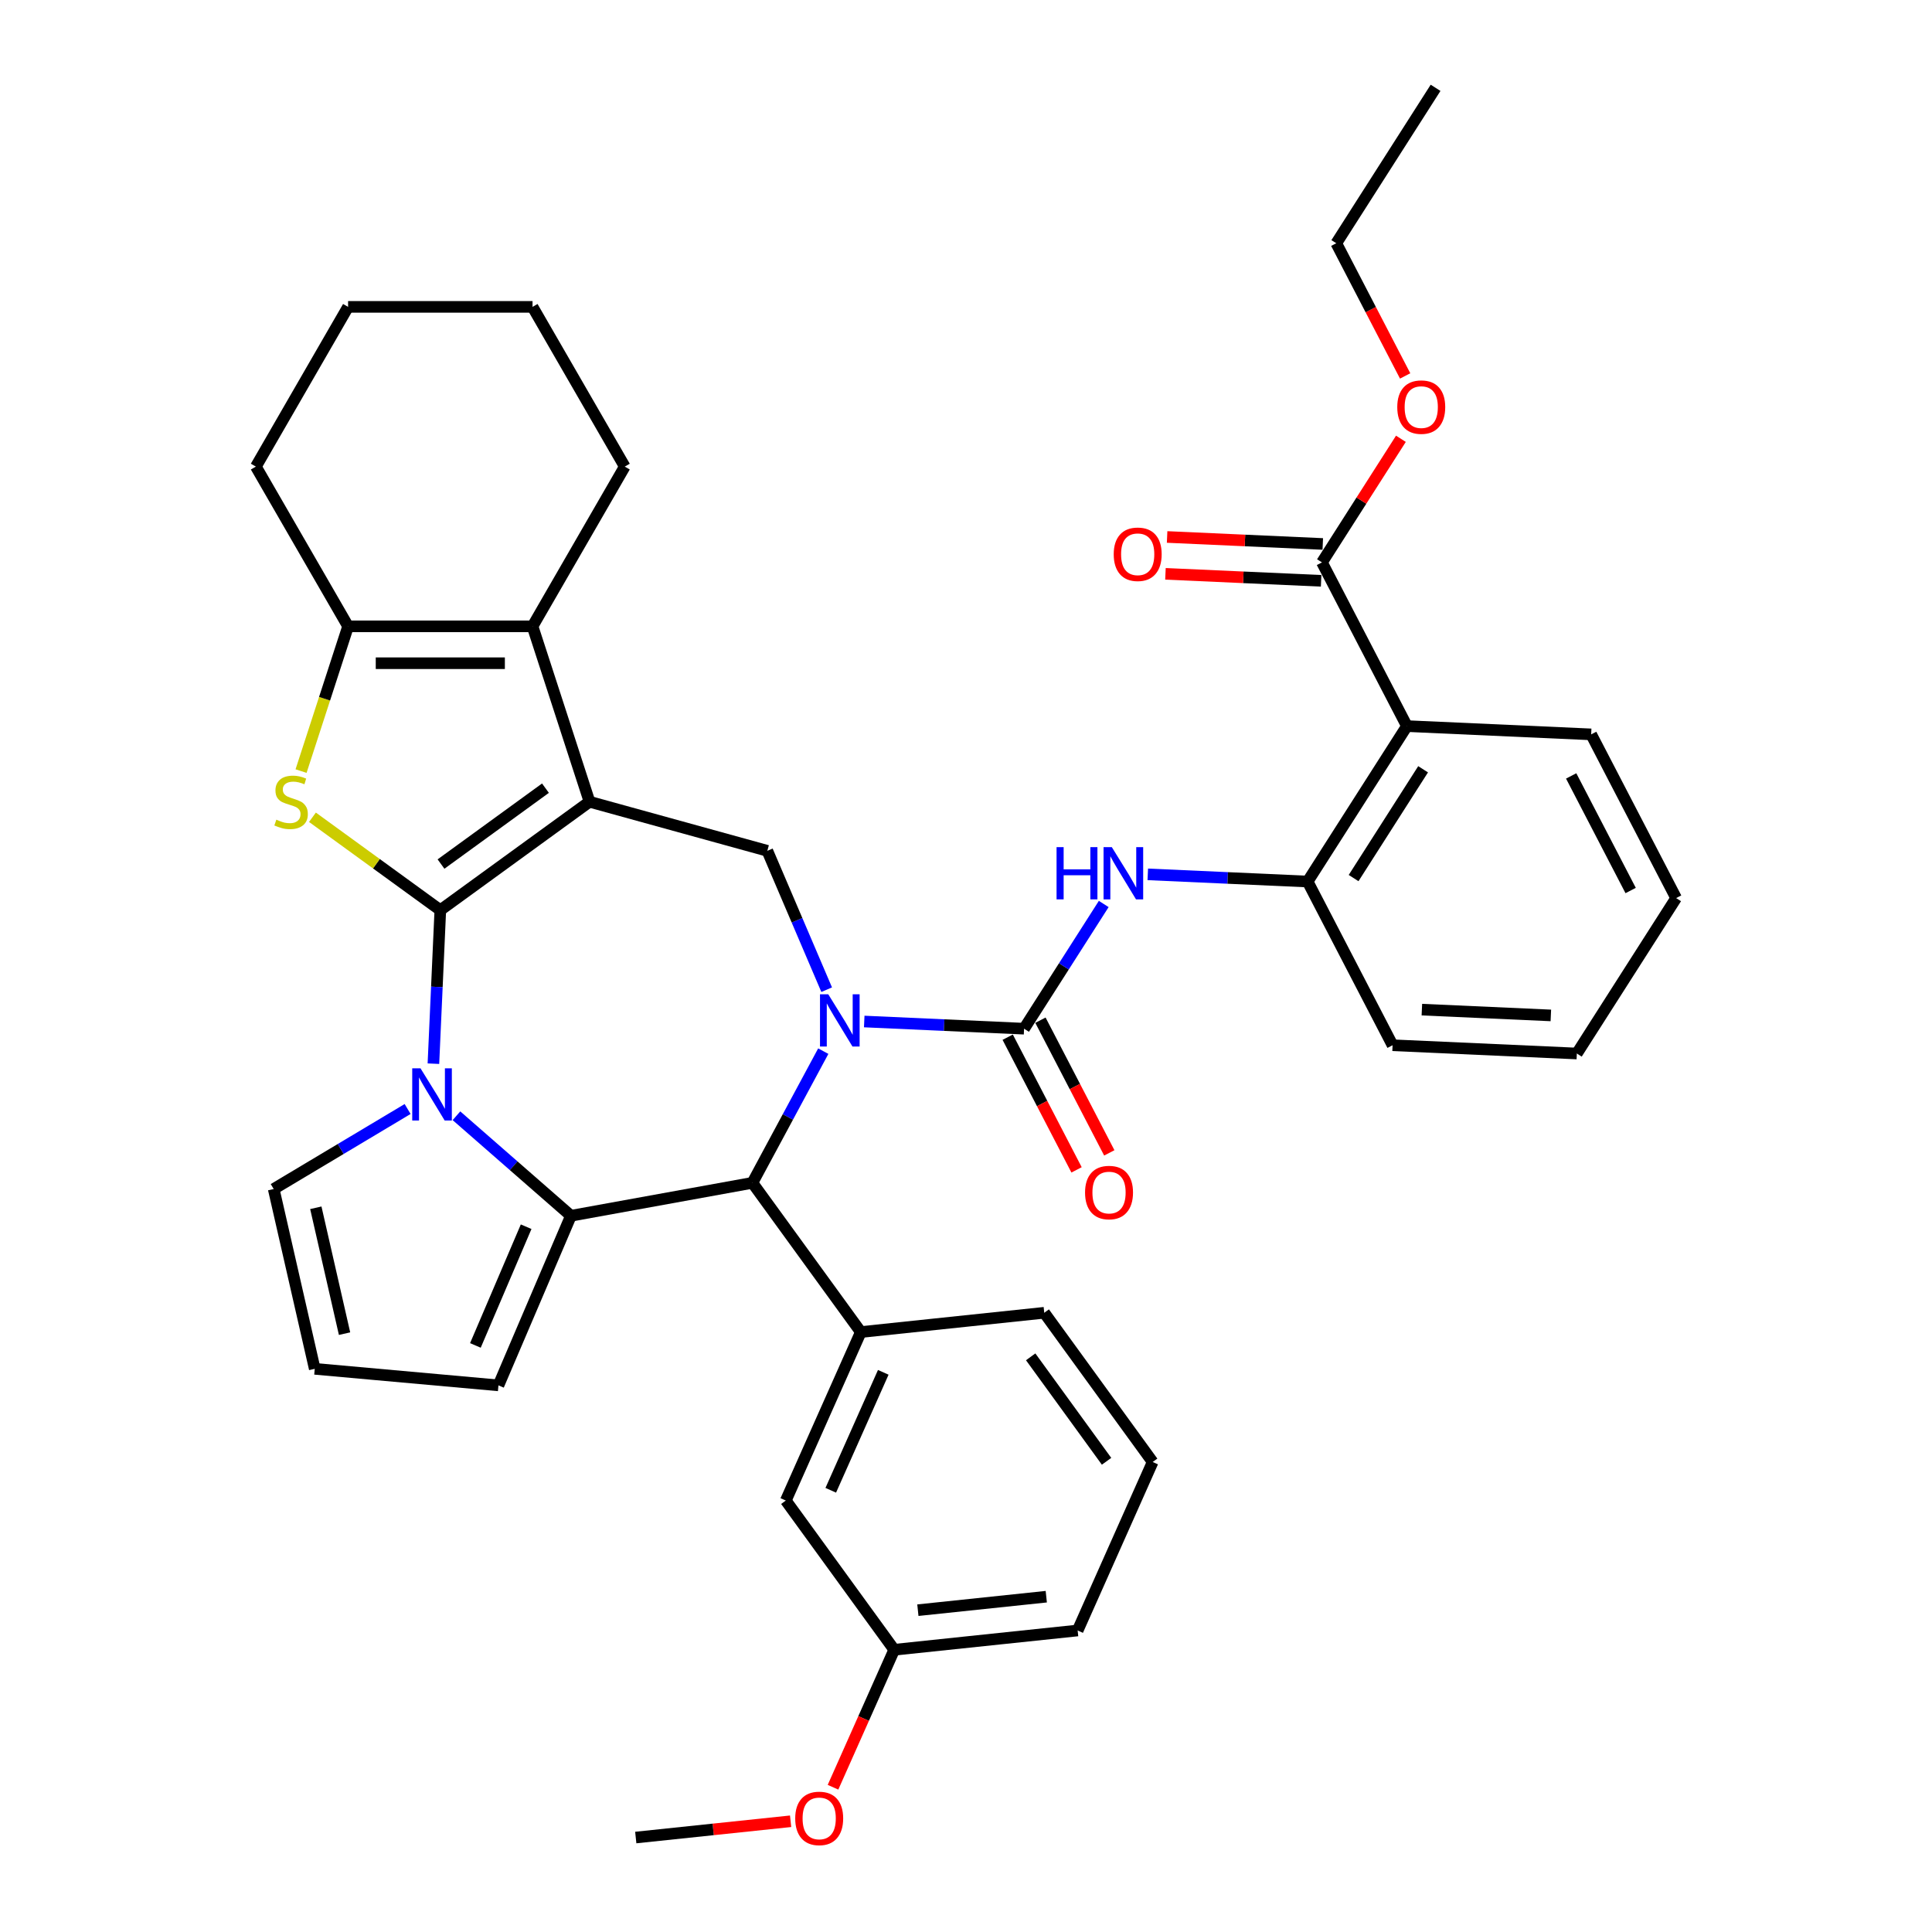 <?xml version='1.0' encoding='iso-8859-1'?>
<svg version='1.1' baseProfile='full'
              xmlns='http://www.w3.org/2000/svg'
                      xmlns:rdkit='http://www.rdkit.org/xml'
                      xmlns:xlink='http://www.w3.org/1999/xlink'
                  xml:space='preserve'
width='1000px' height='1000px' viewBox='0 0 1000 1000'>
<!-- END OF HEADER -->
<rect style='opacity:1.0;fill:#FFFFFF;stroke:none' width='1000' height='1000' x='0' y='0'> </rect>
<path class='bond-0' d='M 227.904,471.097 L 305.138,414.984' style='fill:none;fill-rule:evenodd;stroke:#000000;stroke-width:6px;stroke-linecap:butt;stroke-linejoin:miter;stroke-opacity:1' />
<path class='bond-0' d='M 228.266,447.234 L 282.33,407.954' style='fill:none;fill-rule:evenodd;stroke:#000000;stroke-width:6px;stroke-linecap:butt;stroke-linejoin:miter;stroke-opacity:1' />
<path class='bond-2' d='M 227.904,471.097 L 226.12,510.83' style='fill:none;fill-rule:evenodd;stroke:#000000;stroke-width:6px;stroke-linecap:butt;stroke-linejoin:miter;stroke-opacity:1' />
<path class='bond-2' d='M 226.12,510.83 L 224.335,550.563' style='fill:none;fill-rule:evenodd;stroke:#0000FF;stroke-width:6px;stroke-linecap:butt;stroke-linejoin:miter;stroke-opacity:1' />
<path class='bond-4' d='M 227.904,471.097 L 194.815,447.056' style='fill:none;fill-rule:evenodd;stroke:#000000;stroke-width:6px;stroke-linecap:butt;stroke-linejoin:miter;stroke-opacity:1' />
<path class='bond-4' d='M 194.815,447.056 L 161.725,423.015' style='fill:none;fill-rule:evenodd;stroke:#CCCC00;stroke-width:6px;stroke-linecap:butt;stroke-linejoin:miter;stroke-opacity:1' />
<path class='bond-7' d='M 305.138,414.984 L 275.637,324.189' style='fill:none;fill-rule:evenodd;stroke:#000000;stroke-width:6px;stroke-linecap:butt;stroke-linejoin:miter;stroke-opacity:1' />
<path class='bond-8' d='M 305.138,414.984 L 397.165,440.381' style='fill:none;fill-rule:evenodd;stroke:#000000;stroke-width:6px;stroke-linecap:butt;stroke-linejoin:miter;stroke-opacity:1' />
<path class='bond-1' d='M 427.888,512.261 L 412.526,476.321' style='fill:none;fill-rule:evenodd;stroke:#0000FF;stroke-width:6px;stroke-linecap:butt;stroke-linejoin:miter;stroke-opacity:1' />
<path class='bond-1' d='M 412.526,476.321 L 397.165,440.381' style='fill:none;fill-rule:evenodd;stroke:#000000;stroke-width:6px;stroke-linecap:butt;stroke-linejoin:miter;stroke-opacity:1' />
<path class='bond-5' d='M 447.325,528.733 L 488.691,530.591' style='fill:none;fill-rule:evenodd;stroke:#0000FF;stroke-width:6px;stroke-linecap:butt;stroke-linejoin:miter;stroke-opacity:1' />
<path class='bond-5' d='M 488.691,530.591 L 530.056,532.449' style='fill:none;fill-rule:evenodd;stroke:#000000;stroke-width:6px;stroke-linecap:butt;stroke-linejoin:miter;stroke-opacity:1' />
<path class='bond-40' d='M 426.127,544.07 L 407.787,578.152' style='fill:none;fill-rule:evenodd;stroke:#0000FF;stroke-width:6px;stroke-linecap:butt;stroke-linejoin:miter;stroke-opacity:1' />
<path class='bond-40' d='M 407.787,578.152 L 389.447,612.233' style='fill:none;fill-rule:evenodd;stroke:#000000;stroke-width:6px;stroke-linecap:butt;stroke-linejoin:miter;stroke-opacity:1' />
<path class='bond-3' d='M 236.261,577.511 L 265.888,603.395' style='fill:none;fill-rule:evenodd;stroke:#0000FF;stroke-width:6px;stroke-linecap:butt;stroke-linejoin:miter;stroke-opacity:1' />
<path class='bond-3' d='M 265.888,603.395 L 295.514,629.279' style='fill:none;fill-rule:evenodd;stroke:#000000;stroke-width:6px;stroke-linecap:butt;stroke-linejoin:miter;stroke-opacity:1' />
<path class='bond-15' d='M 210.981,574.02 L 176.324,594.726' style='fill:none;fill-rule:evenodd;stroke:#0000FF;stroke-width:6px;stroke-linecap:butt;stroke-linejoin:miter;stroke-opacity:1' />
<path class='bond-15' d='M 176.324,594.726 L 141.668,615.433' style='fill:none;fill-rule:evenodd;stroke:#000000;stroke-width:6px;stroke-linecap:butt;stroke-linejoin:miter;stroke-opacity:1' />
<path class='bond-6' d='M 295.514,629.279 L 389.447,612.233' style='fill:none;fill-rule:evenodd;stroke:#000000;stroke-width:6px;stroke-linecap:butt;stroke-linejoin:miter;stroke-opacity:1' />
<path class='bond-16' d='M 295.514,629.279 L 257.993,717.064' style='fill:none;fill-rule:evenodd;stroke:#000000;stroke-width:6px;stroke-linecap:butt;stroke-linejoin:miter;stroke-opacity:1' />
<path class='bond-16' d='M 272.329,634.943 L 246.065,696.392' style='fill:none;fill-rule:evenodd;stroke:#000000;stroke-width:6px;stroke-linecap:butt;stroke-linejoin:miter;stroke-opacity:1' />
<path class='bond-9' d='M 155.825,399.117 L 167.998,361.653' style='fill:none;fill-rule:evenodd;stroke:#CCCC00;stroke-width:6px;stroke-linecap:butt;stroke-linejoin:miter;stroke-opacity:1' />
<path class='bond-9' d='M 167.998,361.653 L 180.171,324.189' style='fill:none;fill-rule:evenodd;stroke:#000000;stroke-width:6px;stroke-linecap:butt;stroke-linejoin:miter;stroke-opacity:1' />
<path class='bond-11' d='M 530.056,532.449 L 550.673,500.175' style='fill:none;fill-rule:evenodd;stroke:#000000;stroke-width:6px;stroke-linecap:butt;stroke-linejoin:miter;stroke-opacity:1' />
<path class='bond-11' d='M 550.673,500.175 L 571.29,467.902' style='fill:none;fill-rule:evenodd;stroke:#0000FF;stroke-width:6px;stroke-linecap:butt;stroke-linejoin:miter;stroke-opacity:1' />
<path class='bond-17' d='M 521.583,536.846 L 539.404,571.185' style='fill:none;fill-rule:evenodd;stroke:#000000;stroke-width:6px;stroke-linecap:butt;stroke-linejoin:miter;stroke-opacity:1' />
<path class='bond-17' d='M 539.404,571.185 L 557.225,605.524' style='fill:none;fill-rule:evenodd;stroke:#FF0000;stroke-width:6px;stroke-linecap:butt;stroke-linejoin:miter;stroke-opacity:1' />
<path class='bond-17' d='M 538.53,528.051 L 556.351,562.39' style='fill:none;fill-rule:evenodd;stroke:#000000;stroke-width:6px;stroke-linecap:butt;stroke-linejoin:miter;stroke-opacity:1' />
<path class='bond-17' d='M 556.351,562.39 L 574.172,596.728' style='fill:none;fill-rule:evenodd;stroke:#FF0000;stroke-width:6px;stroke-linecap:butt;stroke-linejoin:miter;stroke-opacity:1' />
<path class='bond-12' d='M 389.447,612.233 L 445.561,689.467' style='fill:none;fill-rule:evenodd;stroke:#000000;stroke-width:6px;stroke-linecap:butt;stroke-linejoin:miter;stroke-opacity:1' />
<path class='bond-23' d='M 275.637,324.189 L 323.371,241.513' style='fill:none;fill-rule:evenodd;stroke:#000000;stroke-width:6px;stroke-linecap:butt;stroke-linejoin:miter;stroke-opacity:1' />
<path class='bond-38' d='M 275.637,324.189 L 180.171,324.189' style='fill:none;fill-rule:evenodd;stroke:#000000;stroke-width:6px;stroke-linecap:butt;stroke-linejoin:miter;stroke-opacity:1' />
<path class='bond-38' d='M 261.317,343.283 L 194.491,343.283' style='fill:none;fill-rule:evenodd;stroke:#000000;stroke-width:6px;stroke-linecap:butt;stroke-linejoin:miter;stroke-opacity:1' />
<path class='bond-24' d='M 180.171,324.189 L 132.437,241.513' style='fill:none;fill-rule:evenodd;stroke:#000000;stroke-width:6px;stroke-linecap:butt;stroke-linejoin:miter;stroke-opacity:1' />
<path class='bond-10' d='M 728.216,375.828 L 676.821,456.28' style='fill:none;fill-rule:evenodd;stroke:#000000;stroke-width:6px;stroke-linecap:butt;stroke-linejoin:miter;stroke-opacity:1' />
<path class='bond-10' d='M 736.597,398.175 L 700.621,454.491' style='fill:none;fill-rule:evenodd;stroke:#000000;stroke-width:6px;stroke-linecap:butt;stroke-linejoin:miter;stroke-opacity:1' />
<path class='bond-14' d='M 728.216,375.828 L 684.24,291.093' style='fill:none;fill-rule:evenodd;stroke:#000000;stroke-width:6px;stroke-linecap:butt;stroke-linejoin:miter;stroke-opacity:1' />
<path class='bond-26' d='M 728.216,375.828 L 823.587,380.111' style='fill:none;fill-rule:evenodd;stroke:#000000;stroke-width:6px;stroke-linecap:butt;stroke-linejoin:miter;stroke-opacity:1' />
<path class='bond-13' d='M 594.091,452.564 L 635.456,454.422' style='fill:none;fill-rule:evenodd;stroke:#0000FF;stroke-width:6px;stroke-linecap:butt;stroke-linejoin:miter;stroke-opacity:1' />
<path class='bond-13' d='M 635.456,454.422 L 676.821,456.28' style='fill:none;fill-rule:evenodd;stroke:#000000;stroke-width:6px;stroke-linecap:butt;stroke-linejoin:miter;stroke-opacity:1' />
<path class='bond-19' d='M 445.561,689.467 L 406.731,776.681' style='fill:none;fill-rule:evenodd;stroke:#000000;stroke-width:6px;stroke-linecap:butt;stroke-linejoin:miter;stroke-opacity:1' />
<path class='bond-19' d='M 457.179,710.315 L 429.998,771.365' style='fill:none;fill-rule:evenodd;stroke:#000000;stroke-width:6px;stroke-linecap:butt;stroke-linejoin:miter;stroke-opacity:1' />
<path class='bond-25' d='M 445.561,689.467 L 540.505,679.488' style='fill:none;fill-rule:evenodd;stroke:#000000;stroke-width:6px;stroke-linecap:butt;stroke-linejoin:miter;stroke-opacity:1' />
<path class='bond-28' d='M 676.821,456.28 L 720.797,541.015' style='fill:none;fill-rule:evenodd;stroke:#000000;stroke-width:6px;stroke-linecap:butt;stroke-linejoin:miter;stroke-opacity:1' />
<path class='bond-20' d='M 684.668,281.556 L 644.382,279.747' style='fill:none;fill-rule:evenodd;stroke:#000000;stroke-width:6px;stroke-linecap:butt;stroke-linejoin:miter;stroke-opacity:1' />
<path class='bond-20' d='M 644.382,279.747 L 604.095,277.938' style='fill:none;fill-rule:evenodd;stroke:#FF0000;stroke-width:6px;stroke-linecap:butt;stroke-linejoin:miter;stroke-opacity:1' />
<path class='bond-20' d='M 683.812,300.63 L 643.525,298.821' style='fill:none;fill-rule:evenodd;stroke:#000000;stroke-width:6px;stroke-linecap:butt;stroke-linejoin:miter;stroke-opacity:1' />
<path class='bond-20' d='M 643.525,298.821 L 603.238,297.012' style='fill:none;fill-rule:evenodd;stroke:#FF0000;stroke-width:6px;stroke-linecap:butt;stroke-linejoin:miter;stroke-opacity:1' />
<path class='bond-21' d='M 684.24,291.093 L 704.674,259.106' style='fill:none;fill-rule:evenodd;stroke:#000000;stroke-width:6px;stroke-linecap:butt;stroke-linejoin:miter;stroke-opacity:1' />
<path class='bond-21' d='M 704.674,259.106 L 725.108,227.119' style='fill:none;fill-rule:evenodd;stroke:#FF0000;stroke-width:6px;stroke-linecap:butt;stroke-linejoin:miter;stroke-opacity:1' />
<path class='bond-18' d='M 141.668,615.433 L 162.911,708.506' style='fill:none;fill-rule:evenodd;stroke:#000000;stroke-width:6px;stroke-linecap:butt;stroke-linejoin:miter;stroke-opacity:1' />
<path class='bond-18' d='M 163.469,625.145 L 178.339,690.296' style='fill:none;fill-rule:evenodd;stroke:#000000;stroke-width:6px;stroke-linecap:butt;stroke-linejoin:miter;stroke-opacity:1' />
<path class='bond-39' d='M 257.993,717.064 L 162.911,708.506' style='fill:none;fill-rule:evenodd;stroke:#000000;stroke-width:6px;stroke-linecap:butt;stroke-linejoin:miter;stroke-opacity:1' />
<path class='bond-22' d='M 406.731,776.681 L 462.845,853.915' style='fill:none;fill-rule:evenodd;stroke:#000000;stroke-width:6px;stroke-linecap:butt;stroke-linejoin:miter;stroke-opacity:1' />
<path class='bond-31' d='M 727.301,194.584 L 709.48,160.245' style='fill:none;fill-rule:evenodd;stroke:#FF0000;stroke-width:6px;stroke-linecap:butt;stroke-linejoin:miter;stroke-opacity:1' />
<path class='bond-31' d='M 709.48,160.245 L 691.658,125.906' style='fill:none;fill-rule:evenodd;stroke:#000000;stroke-width:6px;stroke-linecap:butt;stroke-linejoin:miter;stroke-opacity:1' />
<path class='bond-27' d='M 462.845,853.915 L 447.005,889.493' style='fill:none;fill-rule:evenodd;stroke:#000000;stroke-width:6px;stroke-linecap:butt;stroke-linejoin:miter;stroke-opacity:1' />
<path class='bond-27' d='M 447.005,889.493 L 431.164,925.071' style='fill:none;fill-rule:evenodd;stroke:#FF0000;stroke-width:6px;stroke-linecap:butt;stroke-linejoin:miter;stroke-opacity:1' />
<path class='bond-42' d='M 462.845,853.915 L 557.789,843.936' style='fill:none;fill-rule:evenodd;stroke:#000000;stroke-width:6px;stroke-linecap:butt;stroke-linejoin:miter;stroke-opacity:1' />
<path class='bond-42' d='M 475.091,833.429 L 541.551,826.444' style='fill:none;fill-rule:evenodd;stroke:#000000;stroke-width:6px;stroke-linecap:butt;stroke-linejoin:miter;stroke-opacity:1' />
<path class='bond-33' d='M 323.371,241.513 L 275.637,158.836' style='fill:none;fill-rule:evenodd;stroke:#000000;stroke-width:6px;stroke-linecap:butt;stroke-linejoin:miter;stroke-opacity:1' />
<path class='bond-34' d='M 132.437,241.513 L 180.171,158.836' style='fill:none;fill-rule:evenodd;stroke:#000000;stroke-width:6px;stroke-linecap:butt;stroke-linejoin:miter;stroke-opacity:1' />
<path class='bond-29' d='M 540.505,679.488 L 596.619,756.723' style='fill:none;fill-rule:evenodd;stroke:#000000;stroke-width:6px;stroke-linecap:butt;stroke-linejoin:miter;stroke-opacity:1' />
<path class='bond-29' d='M 533.475,702.296 L 572.755,756.36' style='fill:none;fill-rule:evenodd;stroke:#000000;stroke-width:6px;stroke-linecap:butt;stroke-linejoin:miter;stroke-opacity:1' />
<path class='bond-43' d='M 823.587,380.111 L 867.563,464.846' style='fill:none;fill-rule:evenodd;stroke:#000000;stroke-width:6px;stroke-linecap:butt;stroke-linejoin:miter;stroke-opacity:1' />
<path class='bond-43' d='M 813.236,401.617 L 844.019,460.931' style='fill:none;fill-rule:evenodd;stroke:#000000;stroke-width:6px;stroke-linecap:butt;stroke-linejoin:miter;stroke-opacity:1' />
<path class='bond-32' d='M 409.218,942.683 L 369.145,946.895' style='fill:none;fill-rule:evenodd;stroke:#FF0000;stroke-width:6px;stroke-linecap:butt;stroke-linejoin:miter;stroke-opacity:1' />
<path class='bond-32' d='M 369.145,946.895 L 329.071,951.107' style='fill:none;fill-rule:evenodd;stroke:#000000;stroke-width:6px;stroke-linecap:butt;stroke-linejoin:miter;stroke-opacity:1' />
<path class='bond-36' d='M 720.797,541.015 L 816.168,545.298' style='fill:none;fill-rule:evenodd;stroke:#000000;stroke-width:6px;stroke-linecap:butt;stroke-linejoin:miter;stroke-opacity:1' />
<path class='bond-36' d='M 735.96,522.583 L 802.719,525.581' style='fill:none;fill-rule:evenodd;stroke:#000000;stroke-width:6px;stroke-linecap:butt;stroke-linejoin:miter;stroke-opacity:1' />
<path class='bond-30' d='M 596.619,756.723 L 557.789,843.936' style='fill:none;fill-rule:evenodd;stroke:#000000;stroke-width:6px;stroke-linecap:butt;stroke-linejoin:miter;stroke-opacity:1' />
<path class='bond-37' d='M 691.658,125.906 L 743.053,45.455' style='fill:none;fill-rule:evenodd;stroke:#000000;stroke-width:6px;stroke-linecap:butt;stroke-linejoin:miter;stroke-opacity:1' />
<path class='bond-41' d='M 275.637,158.836 L 180.171,158.836' style='fill:none;fill-rule:evenodd;stroke:#000000;stroke-width:6px;stroke-linecap:butt;stroke-linejoin:miter;stroke-opacity:1' />
<path class='bond-35' d='M 867.563,464.846 L 816.168,545.298' style='fill:none;fill-rule:evenodd;stroke:#000000;stroke-width:6px;stroke-linecap:butt;stroke-linejoin:miter;stroke-opacity:1' />
<path  class='atom-2' d='M 428.709 514.647
L 437.569 528.967
Q 438.447 530.38, 439.86 532.939
Q 441.273 535.497, 441.349 535.65
L 441.349 514.647
L 444.939 514.647
L 444.939 541.684
L 441.235 541.684
L 431.726 526.027
Q 430.619 524.194, 429.435 522.094
Q 428.289 519.994, 427.946 519.344
L 427.946 541.684
L 424.432 541.684
L 424.432 514.647
L 428.709 514.647
' fill='#0000FF'/>
<path  class='atom-3' d='M 217.645 552.95
L 226.504 567.27
Q 227.382 568.683, 228.795 571.241
Q 230.208 573.8, 230.285 573.953
L 230.285 552.95
L 233.874 552.95
L 233.874 579.986
L 230.17 579.986
L 220.662 564.33
Q 219.554 562.497, 218.37 560.396
Q 217.225 558.296, 216.881 557.647
L 216.881 579.986
L 213.368 579.986
L 213.368 552.95
L 217.645 552.95
' fill='#0000FF'/>
<path  class='atom-5' d='M 143.033 424.263
Q 143.338 424.377, 144.598 424.912
Q 145.858 425.447, 147.233 425.79
Q 148.646 426.096, 150.021 426.096
Q 152.579 426.096, 154.069 424.874
Q 155.558 423.614, 155.558 421.437
Q 155.558 419.948, 154.794 419.031
Q 154.069 418.115, 152.923 417.618
Q 151.777 417.122, 149.868 416.549
Q 147.462 415.824, 146.011 415.136
Q 144.598 414.449, 143.567 412.998
Q 142.574 411.547, 142.574 409.103
Q 142.574 405.704, 144.866 403.604
Q 147.195 401.504, 151.777 401.504
Q 154.909 401.504, 158.46 402.993
L 157.582 405.933
Q 154.336 404.597, 151.892 404.597
Q 149.257 404.597, 147.806 405.704
Q 146.355 406.773, 146.393 408.645
Q 146.393 410.096, 147.119 410.974
Q 147.882 411.852, 148.951 412.349
Q 150.059 412.845, 151.892 413.418
Q 154.336 414.182, 155.787 414.945
Q 157.238 415.709, 158.269 417.275
Q 159.338 418.802, 159.338 421.437
Q 159.338 425.179, 156.818 427.203
Q 154.336 429.189, 150.173 429.189
Q 147.768 429.189, 145.935 428.654
Q 144.14 428.158, 142.002 427.28
L 143.033 424.263
' fill='#CCCC00'/>
<path  class='atom-12' d='M 546.873 438.479
L 550.539 438.479
L 550.539 449.973
L 564.362 449.973
L 564.362 438.479
L 568.028 438.479
L 568.028 465.515
L 564.362 465.515
L 564.362 453.028
L 550.539 453.028
L 550.539 465.515
L 546.873 465.515
L 546.873 438.479
' fill='#0000FF'/>
<path  class='atom-12' d='M 575.475 438.479
L 584.334 452.799
Q 585.212 454.212, 586.625 456.77
Q 588.038 459.329, 588.114 459.481
L 588.114 438.479
L 591.704 438.479
L 591.704 465.515
L 588 465.515
L 578.491 449.858
Q 577.384 448.025, 576.2 445.925
Q 575.054 443.825, 574.711 443.176
L 574.711 465.515
L 571.198 465.515
L 571.198 438.479
L 575.475 438.479
' fill='#0000FF'/>
<path  class='atom-18' d='M 561.622 617.26
Q 561.622 610.768, 564.829 607.14
Q 568.037 603.513, 574.032 603.513
Q 580.028 603.513, 583.235 607.14
Q 586.443 610.768, 586.443 617.26
Q 586.443 623.828, 583.197 627.57
Q 579.951 631.274, 574.032 631.274
Q 568.075 631.274, 564.829 627.57
Q 561.622 623.866, 561.622 617.26
M 574.032 628.22
Q 578.156 628.22, 580.371 625.47
Q 582.624 622.682, 582.624 617.26
Q 582.624 611.952, 580.371 609.279
Q 578.156 606.568, 574.032 606.568
Q 569.908 606.568, 567.655 609.241
Q 565.44 611.914, 565.44 617.26
Q 565.44 622.721, 567.655 625.47
Q 569.908 628.22, 574.032 628.22
' fill='#FF0000'/>
<path  class='atom-21' d='M 576.459 286.886
Q 576.459 280.395, 579.666 276.767
Q 582.874 273.139, 588.869 273.139
Q 594.865 273.139, 598.072 276.767
Q 601.28 280.395, 601.28 286.886
Q 601.28 293.455, 598.034 297.197
Q 594.788 300.901, 588.869 300.901
Q 582.912 300.901, 579.666 297.197
Q 576.459 293.493, 576.459 286.886
M 588.869 297.846
Q 592.993 297.846, 595.208 295.097
Q 597.461 292.309, 597.461 286.886
Q 597.461 281.578, 595.208 278.905
Q 592.993 276.194, 588.869 276.194
Q 584.745 276.194, 582.492 278.867
Q 580.277 281.54, 580.277 286.886
Q 580.277 292.347, 582.492 295.097
Q 584.745 297.846, 588.869 297.846
' fill='#FF0000'/>
<path  class='atom-22' d='M 723.224 210.718
Q 723.224 204.226, 726.432 200.598
Q 729.639 196.97, 735.635 196.97
Q 741.63 196.97, 744.838 200.598
Q 748.045 204.226, 748.045 210.718
Q 748.045 217.286, 744.799 221.028
Q 741.553 224.732, 735.635 224.732
Q 729.677 224.732, 726.432 221.028
Q 723.224 217.324, 723.224 210.718
M 735.635 221.677
Q 739.759 221.677, 741.974 218.928
Q 744.227 216.14, 744.227 210.718
Q 744.227 205.41, 741.974 202.737
Q 739.759 200.025, 735.635 200.025
Q 731.51 200.025, 729.257 202.698
Q 727.043 205.372, 727.043 210.718
Q 727.043 216.178, 729.257 218.928
Q 731.51 221.677, 735.635 221.677
' fill='#FF0000'/>
<path  class='atom-28' d='M 411.604 941.204
Q 411.604 934.713, 414.812 931.085
Q 418.02 927.457, 424.015 927.457
Q 430.01 927.457, 433.218 931.085
Q 436.426 934.713, 436.426 941.204
Q 436.426 947.772, 433.18 951.515
Q 429.934 955.219, 424.015 955.219
Q 418.058 955.219, 414.812 951.515
Q 411.604 947.811, 411.604 941.204
M 424.015 952.164
Q 428.139 952.164, 430.354 949.415
Q 432.607 946.627, 432.607 941.204
Q 432.607 935.896, 430.354 933.223
Q 428.139 930.512, 424.015 930.512
Q 419.891 930.512, 417.638 933.185
Q 415.423 935.858, 415.423 941.204
Q 415.423 946.665, 417.638 949.415
Q 419.891 952.164, 424.015 952.164
' fill='#FF0000'/>
</svg>
